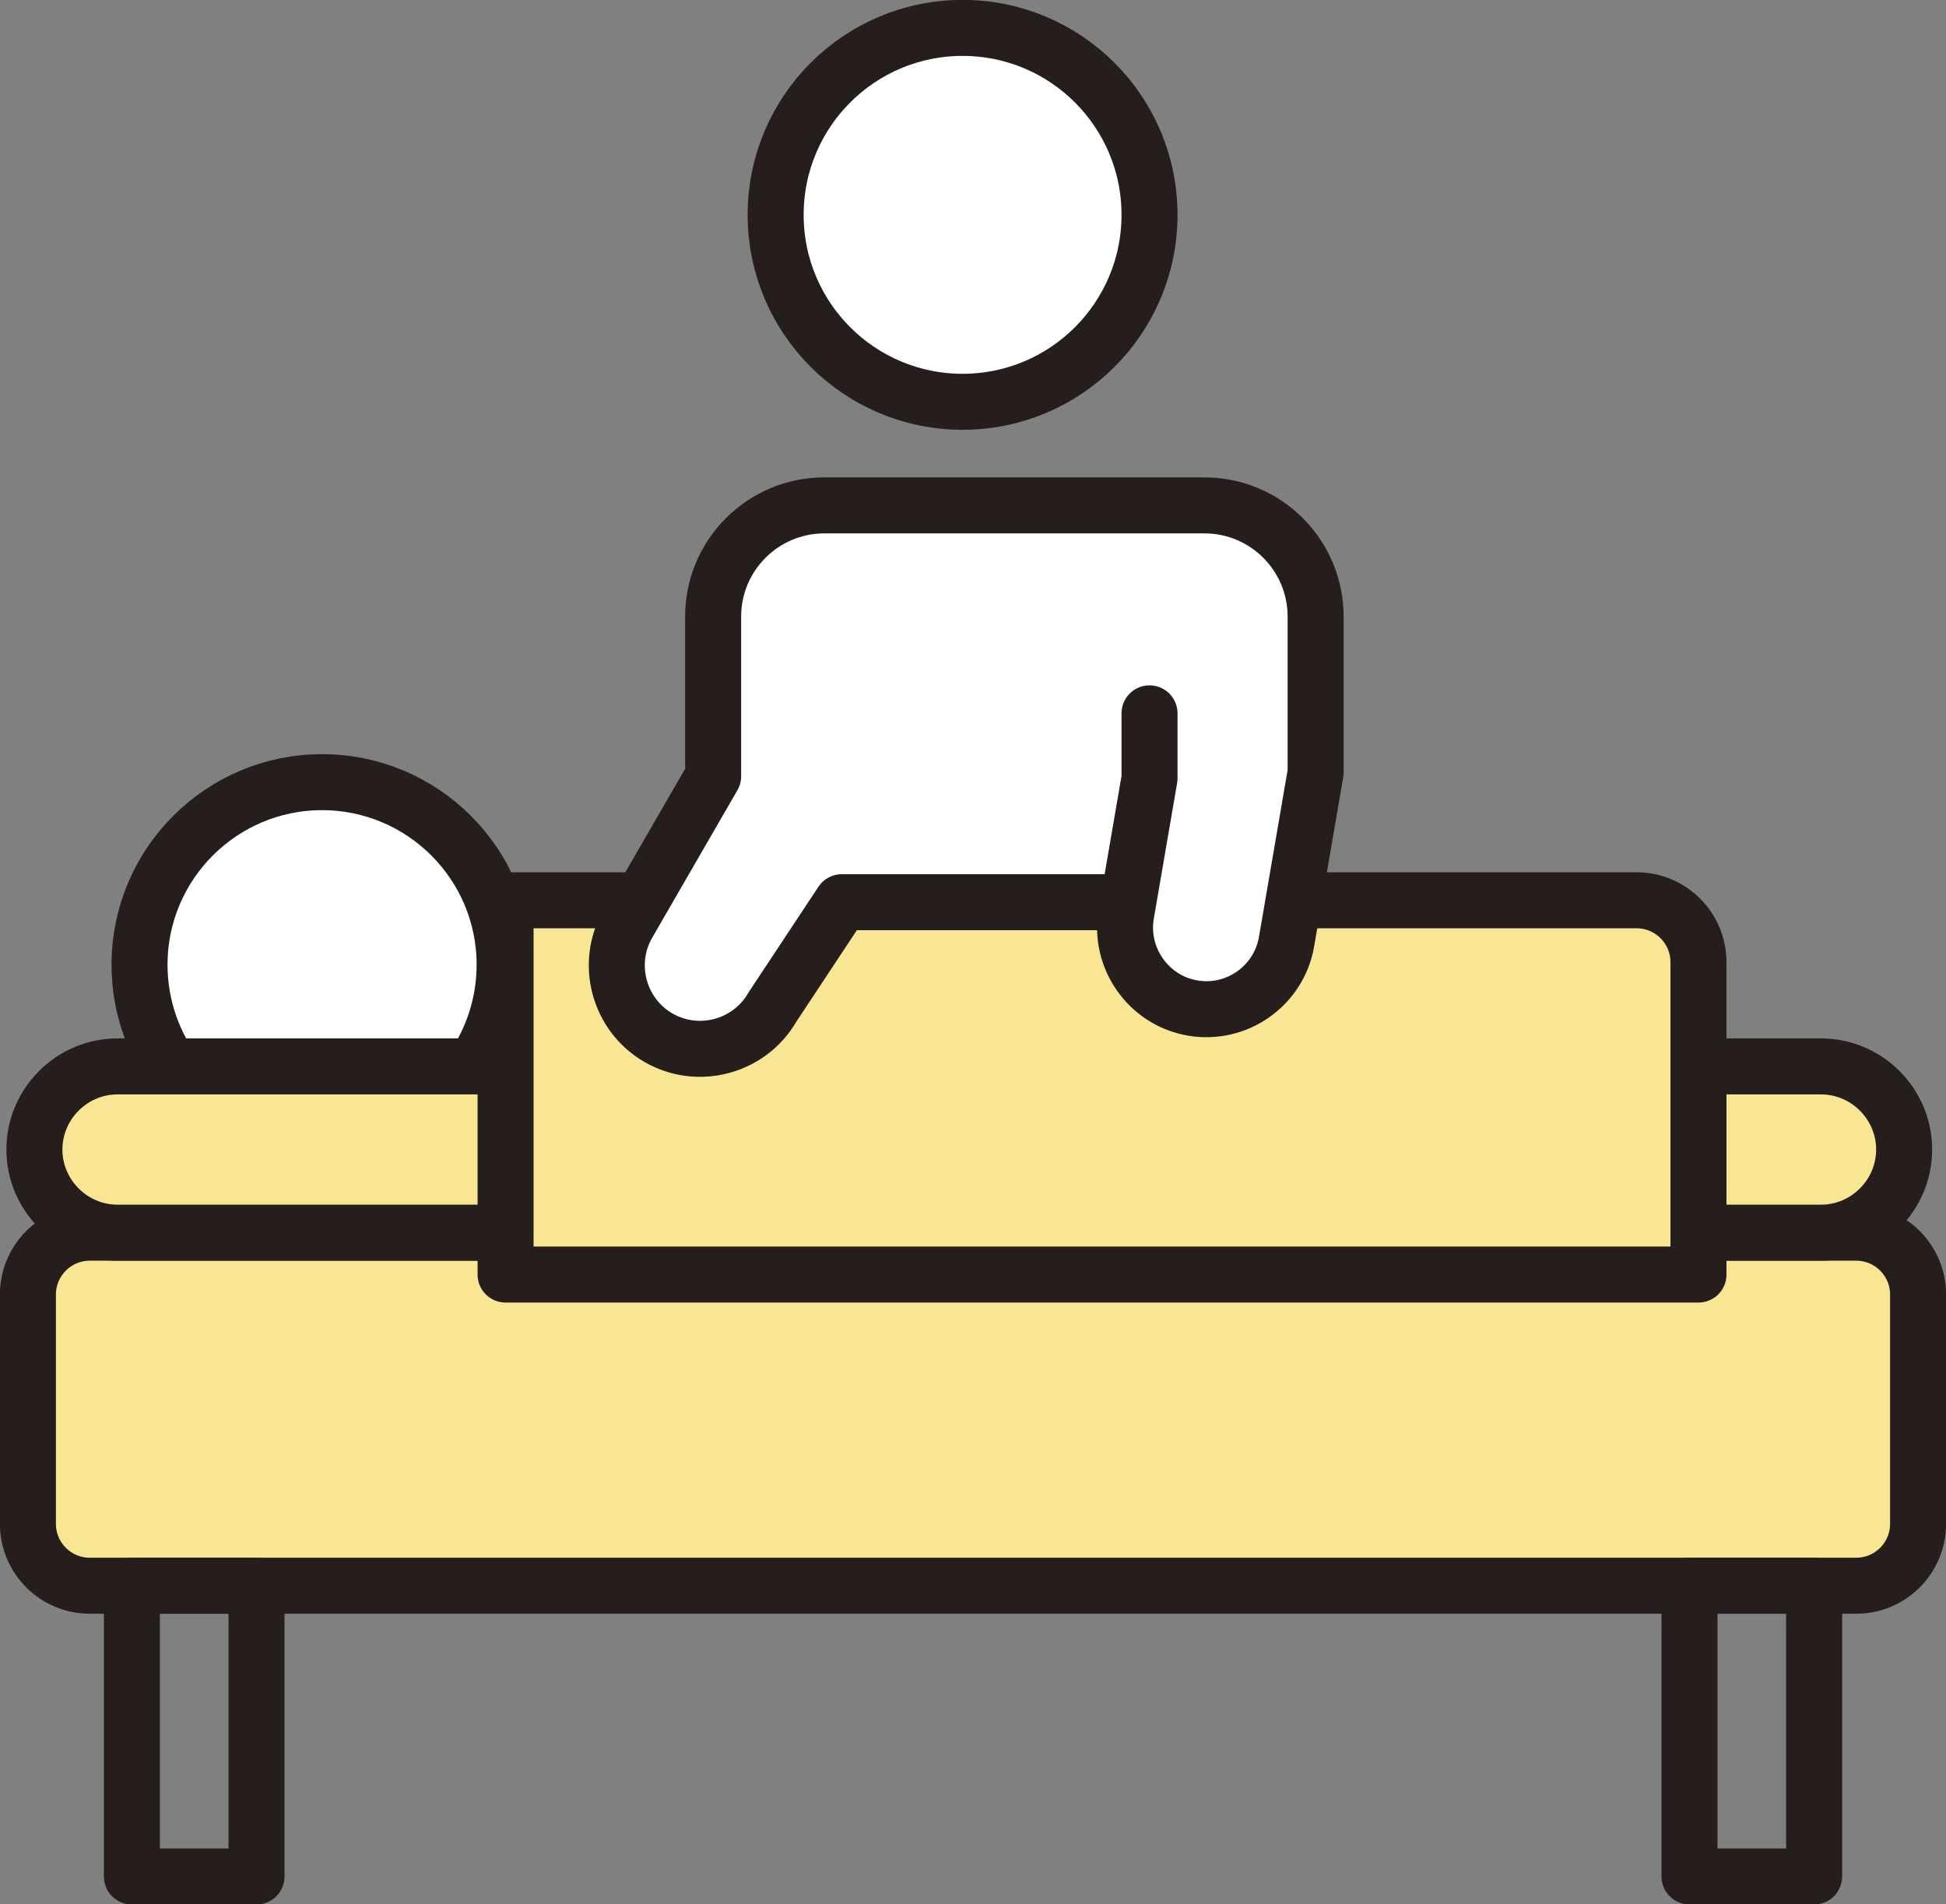 <?xml version="1.0" encoding="UTF-8"?>
<svg id="_レイヤー_2" data-name="レイヤー 2" xmlns="http://www.w3.org/2000/svg" width="101.81" height="99.63" viewBox="0 0 101.81 99.63">
  <rect x="0" y="0" width="101.81" height="99.63" fill="#808080" stroke="none"/>
  <defs>
    <style>
      .cls-1 {
        fill: #f8e695;
      }

      .cls-1, .cls-2, .cls-3 {
        stroke: #251e1c;
        stroke-linecap: round;
        stroke-linejoin: round;
        stroke-width: 2.93px;
      }

      .cls-2 {
        fill: #fff;
      }

      .cls-3 {
        fill: none;
      }
    </style>
  </defs>
  <g id="text">
    <g>
      <path class="cls-1" d="M88.87,64.49h8.24c1.79,0,3.24,1.45,3.24,3.24v11.99c0,1.79-1.45,3.24-3.24,3.24H4.7c-1.79,0-3.24-1.45-3.24-3.24v-11.99c0-1.79,1.45-3.24,3.24-3.24h21.75"/>
      <rect class="cls-3" x="6.9" y="82.96" width="6.52" height="15.21"/>
      <rect class="cls-3" x="88.39" y="82.96" width="6.52" height="15.21"/>
      <path class="cls-2" d="M8.45,55.02c-.73-1.35-1.15-2.9-1.15-4.55,0-5.27,4.28-9.55,9.55-9.55s9.55,4.28,9.55,9.55c0,1.65-.42,3.2-1.15,4.55"/>
      <circle class="cls-2" cx="50.36" cy="11.24" r="9.78"/>
      <path class="cls-1" d="M88.87,55.79h6.4c2.39,0,4.35,1.96,4.35,4.35h0c0,2.39-1.96,4.35-4.35,4.35h-6.4"/>
      <path class="cls-1" d="M26.46,64.49H6.15c-2.39,0-4.35-1.96-4.35-4.35h0c0-2.39,1.96-4.35,4.35-4.35h20.31"/>
      <path class="cls-1" d="M32.97,47.1h-6.52v19.58h62.41v-16.34c0-1.79-1.45-3.24-3.24-3.24h-17.88"/>
      <line class="cls-3" x1="43.84" y1="47.1" x2="57.97" y2="47.1"/>
      <path class="cls-2" d="M60.14,37.32v3.4l-1.22,7.1c-.39,2.29,1.15,4.5,3.44,4.91h0c2.32.42,4.55-1.14,4.95-3.47l1.52-8.85v-8.15c0-3.21-2.6-5.82-5.82-5.82h-19.88c-3.21,0-5.82,2.6-5.82,5.82v8.35l-4.46,7.72c-1.2,2.08-.48,4.76,1.6,5.96h0c2.08,1.2,4.76.48,5.96-1.6l3.63-5.49h13.9"/>
    </g>
  </g>
</svg>